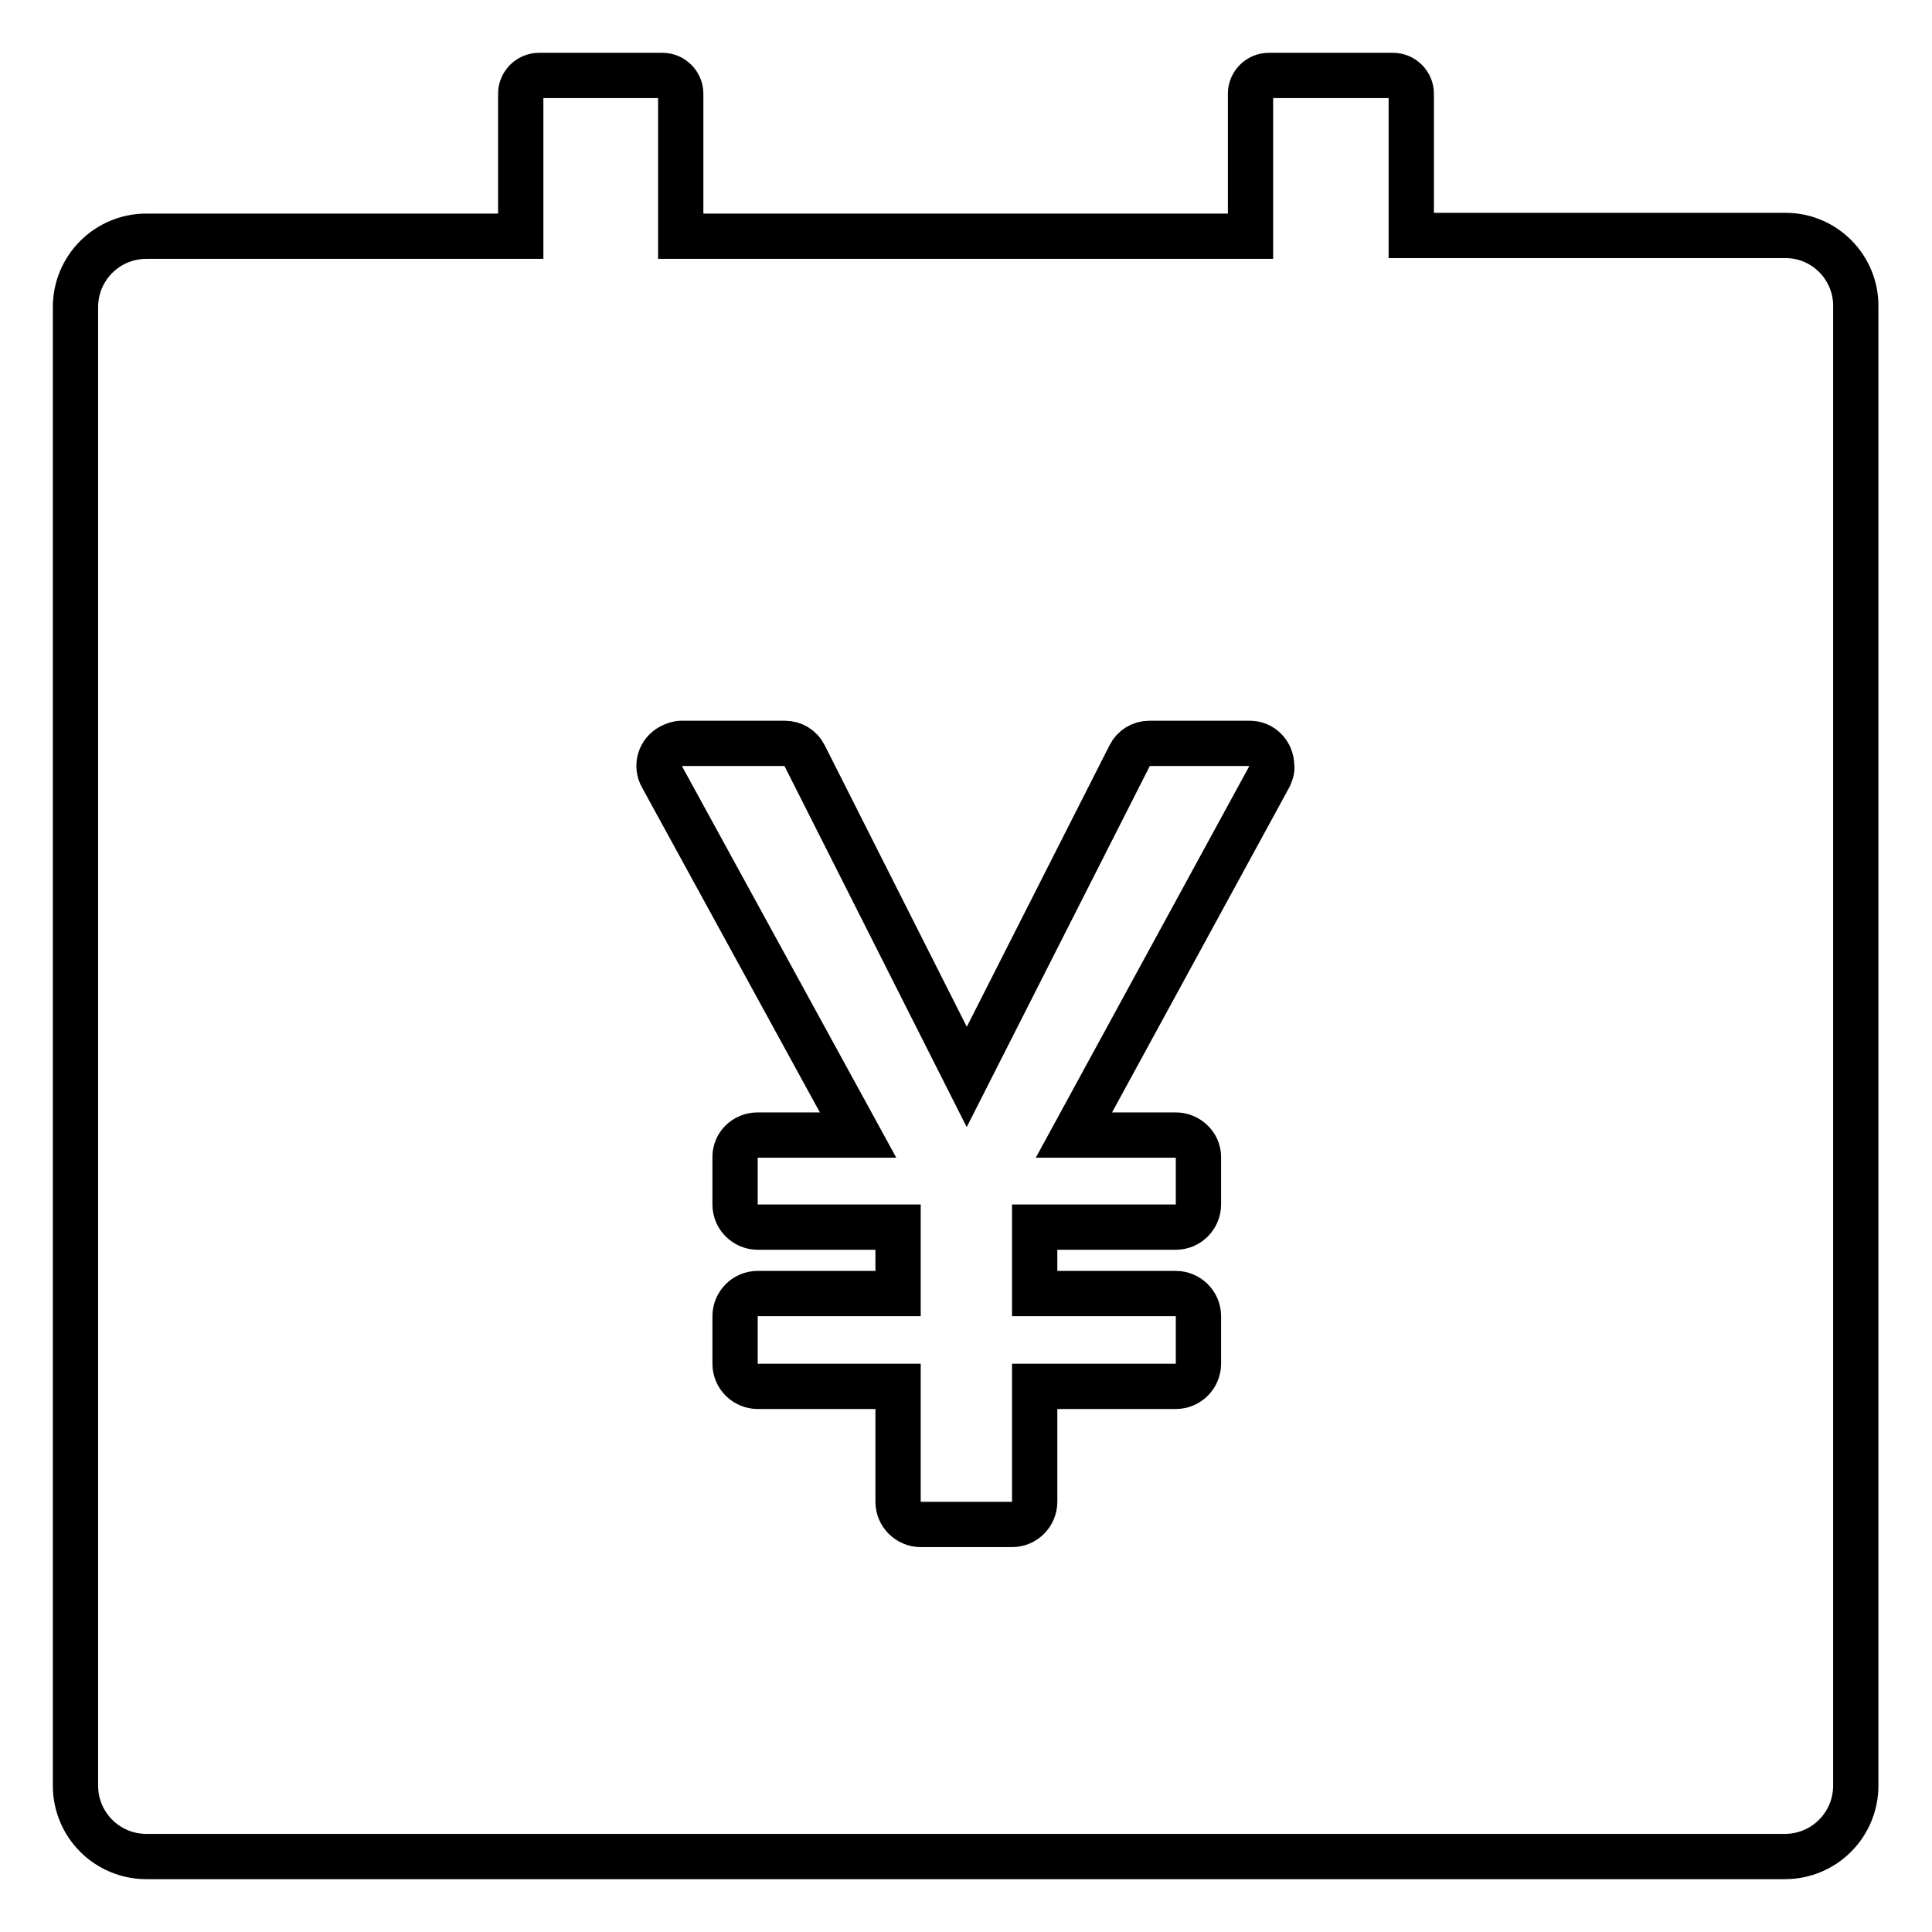 <?xml version="1.0" encoding="utf-8"?>
<!-- Svg Vector Icons : http://www.onlinewebfonts.com/icon -->
<!DOCTYPE svg PUBLIC "-//W3C//DTD SVG 1.1//EN" "http://www.w3.org/Graphics/SVG/1.1/DTD/svg11.dtd">
<svg version="1.1" xmlns="http://www.w3.org/2000/svg" xmlns:xlink="http://www.w3.org/1999/xlink" x="0px" y="0px" viewBox="0 0 256 256" enable-background="new 0 0 256 256" xml:space="preserve">
<g> <path stroke-width="6" fill-opacity="0" stroke="#000000"  d="M236.6,31.2H187V12.4c0-1.3-1.1-2.4-2.4-2.4h-16.5c-1.3,0-2.4,1.1-2.4,2.4v18.9H90.2V12.4 c0-1.3-1.1-2.4-2.4-2.4H71.4c-1.3,0-2.4,1.1-2.4,2.4v18.9H19.4c-5.2,0-9.4,4.2-9.4,9.4v195.9c0,5.2,4.2,9.4,9.4,9.4h217.1 c5.2,0,9.4-4.2,9.4-9.4V40.7C246,35.5,241.8,31.2,236.6,31.2z M168.2,102.9l-25.9,47.5h13.5c1.6,0,3,1.3,3,2.9v6.3c0,1.6-1.3,3-3,3 h-18.7v8.8h18.7c1.6,0,3,1.3,3,3v6.3c0,1.6-1.3,3-3,3h-18.7v15.3c0,1.6-1.3,3-3,3H122c-1.6,0-3-1.3-3-3v-15.3h-18.6 c-1.6,0-3-1.3-3-3v-6.3c0-1.6,1.3-3,3-3H119v-8.8h-18.6c-1.6,0-3-1.3-3-3v-6.3c0-1.6,1.3-2.9,3-2.9h13.3l-26-47.5 c-0.8-1.4-0.3-3.2,1.2-4c0.4-0.2,0.9-0.4,1.4-0.4H104c1.1,0,2.1,0.6,2.6,1.6l21.5,42.6l21.6-42.6c0.5-1,1.5-1.6,2.6-1.6h13.3 c1.6,0,2.9,1.3,2.9,3C168.6,102,168.4,102.4,168.2,102.9L168.2,102.9z"/></g>
</svg>